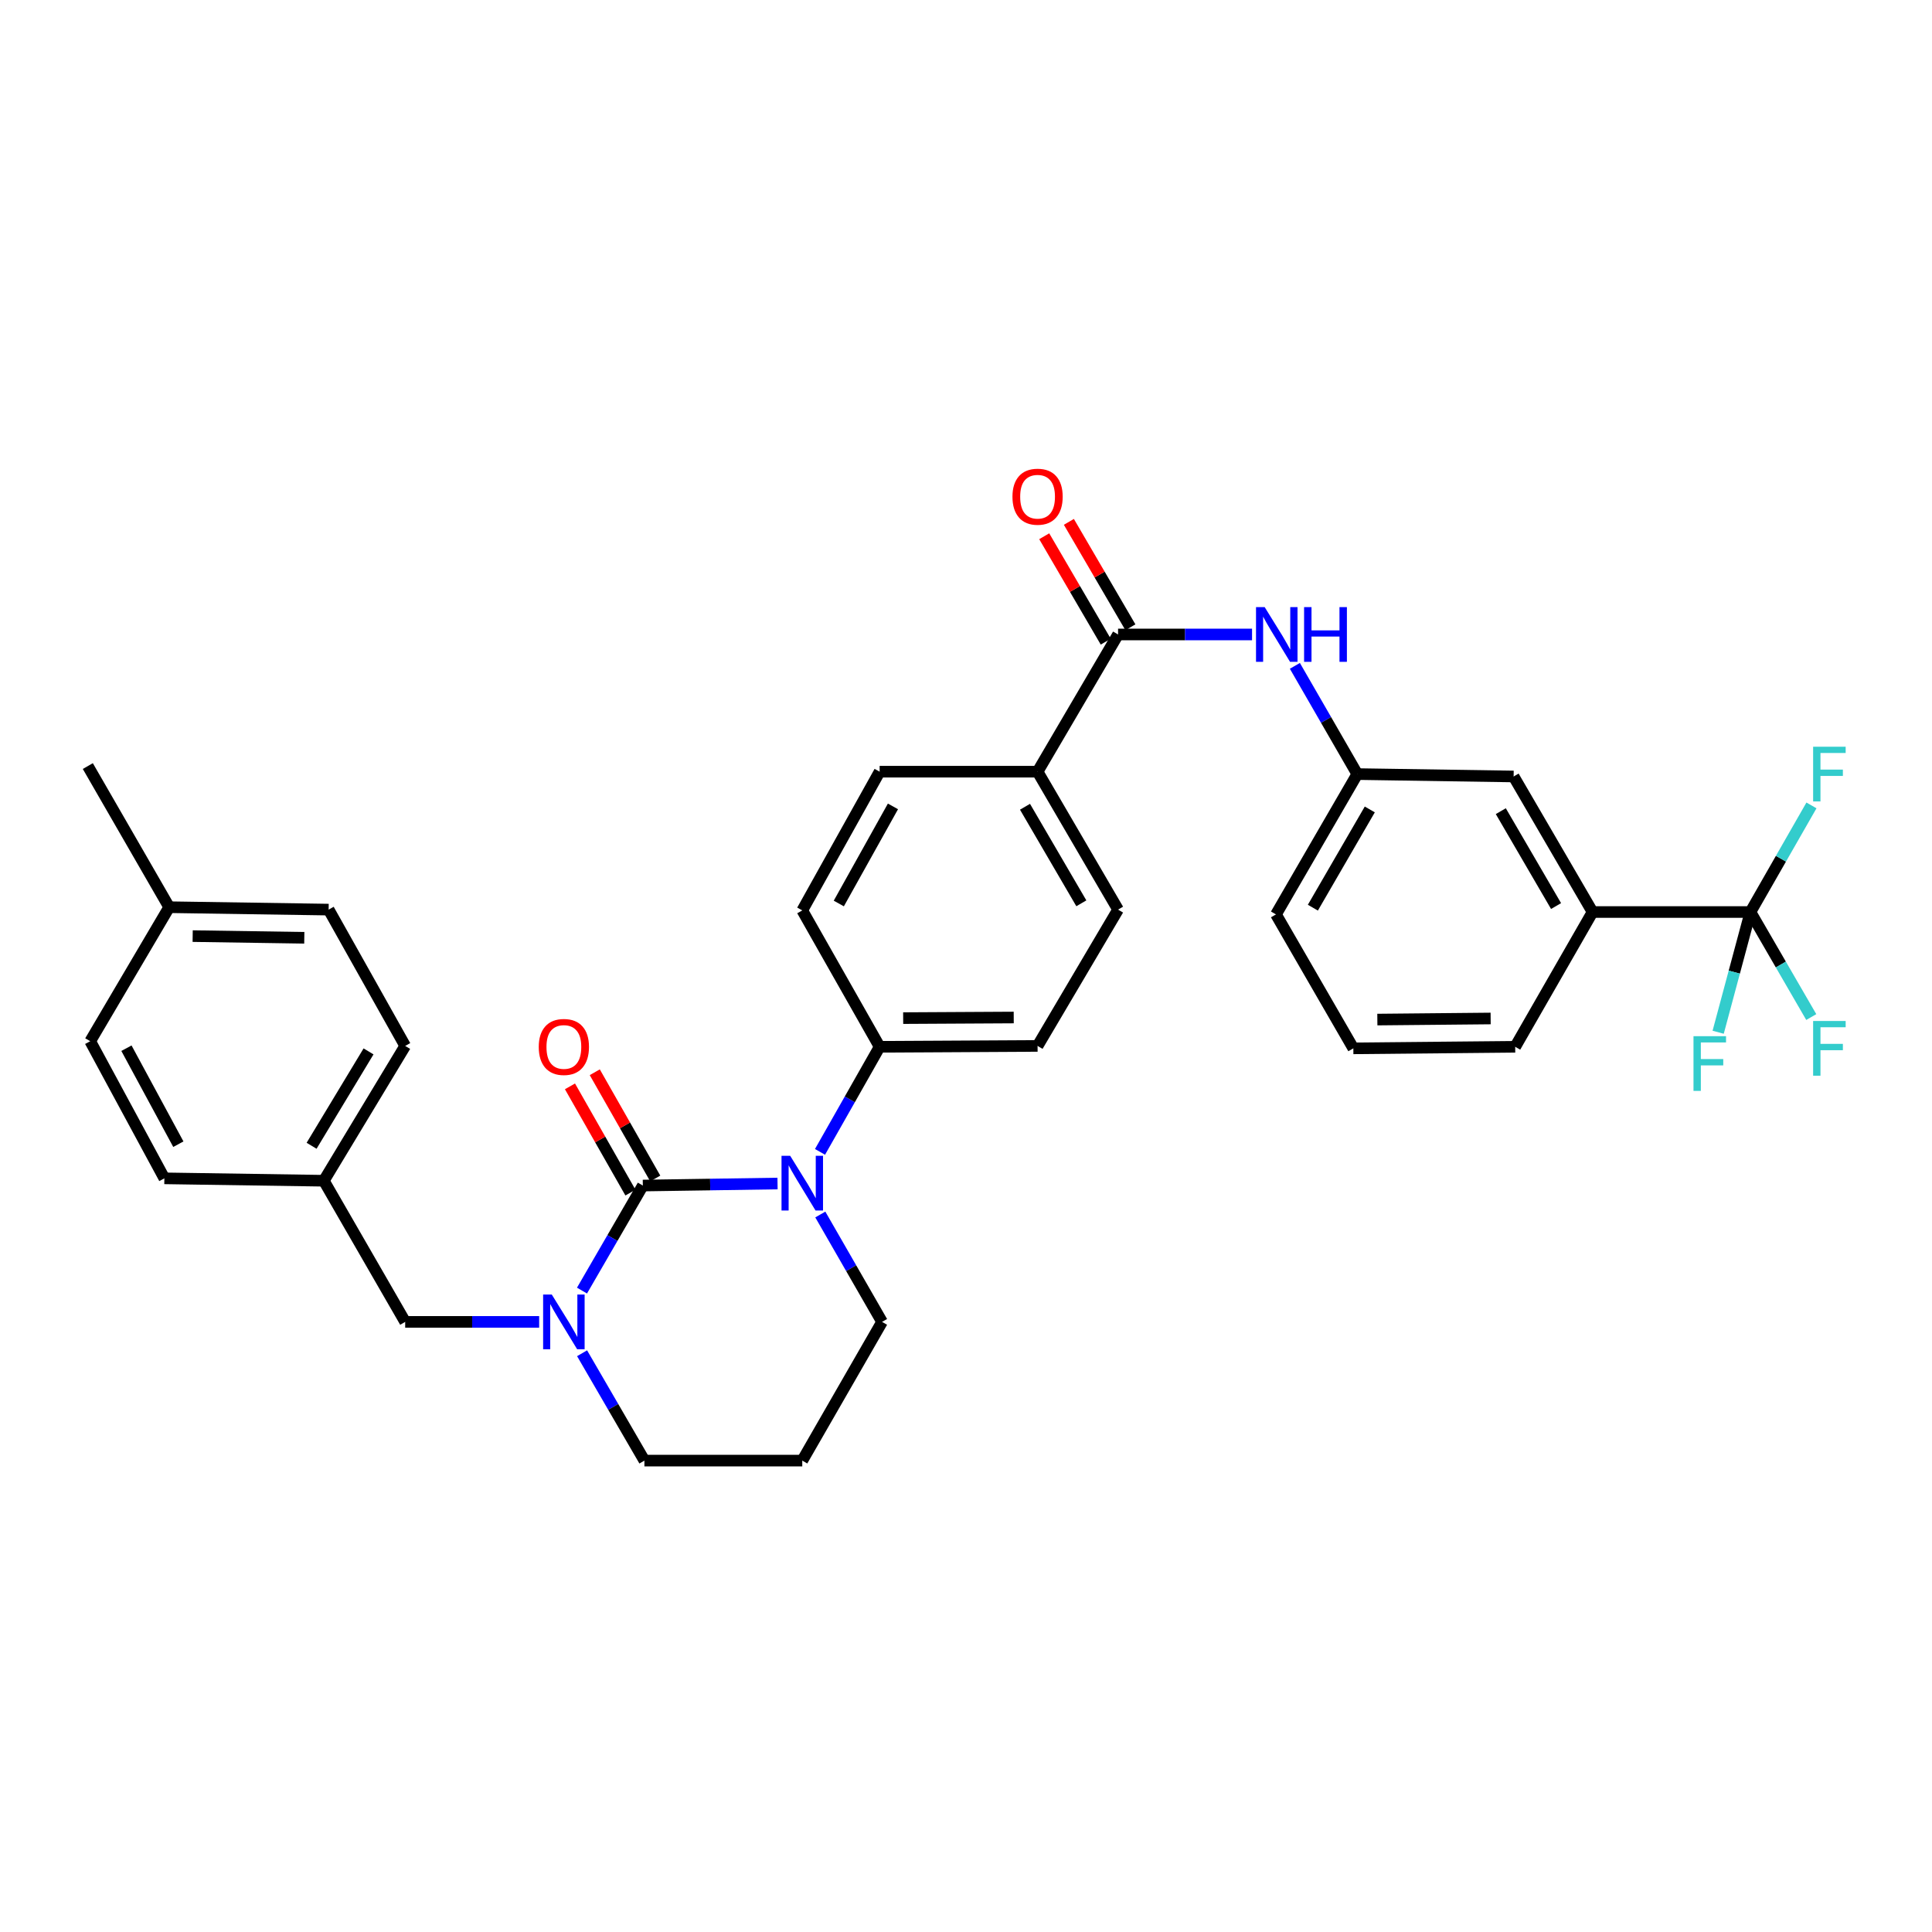 <?xml version='1.0' encoding='iso-8859-1'?>
<svg version='1.1' baseProfile='full'
              xmlns='http://www.w3.org/2000/svg'
                      xmlns:rdkit='http://www.rdkit.org/xml'
                      xmlns:xlink='http://www.w3.org/1999/xlink'
                  xml:space='preserve'
width='1000px' height='1000px' viewBox='0 0 1000 1000'>
<!-- END OF HEADER -->
<rect style='opacity:1.0;fill:#FFFFFF;stroke:none' width='1000' height='1000' x='0' y='0'> </rect>
<path class='bond-0' d='M 332.733,613.636 L 367.591,613.112' style='fill:none;fill-rule:evenodd;stroke:#000000;stroke-width:6px;stroke-linecap:butt;stroke-linejoin:miter;stroke-opacity:1' />
<path class='bond-0' d='M 367.591,613.112 L 402.45,612.589' style='fill:none;fill-rule:evenodd;stroke:#0000FF;stroke-width:6px;stroke-linecap:butt;stroke-linejoin:miter;stroke-opacity:1' />
<path class='bond-1' d='M 332.733,613.636 L 316.987,640.821' style='fill:none;fill-rule:evenodd;stroke:#000000;stroke-width:6px;stroke-linecap:butt;stroke-linejoin:miter;stroke-opacity:1' />
<path class='bond-1' d='M 316.987,640.821 L 301.241,668.007' style='fill:none;fill-rule:evenodd;stroke:#0000FF;stroke-width:6px;stroke-linecap:butt;stroke-linejoin:miter;stroke-opacity:1' />
<path class='bond-7' d='M 339.153,609.982 L 323.504,582.486' style='fill:none;fill-rule:evenodd;stroke:#000000;stroke-width:6px;stroke-linecap:butt;stroke-linejoin:miter;stroke-opacity:1' />
<path class='bond-7' d='M 323.504,582.486 L 307.855,554.99' style='fill:none;fill-rule:evenodd;stroke:#FF0000;stroke-width:6px;stroke-linecap:butt;stroke-linejoin:miter;stroke-opacity:1' />
<path class='bond-7' d='M 326.313,617.29 L 310.664,589.794' style='fill:none;fill-rule:evenodd;stroke:#000000;stroke-width:6px;stroke-linecap:butt;stroke-linejoin:miter;stroke-opacity:1' />
<path class='bond-7' d='M 310.664,589.794 L 295.015,562.298' style='fill:none;fill-rule:evenodd;stroke:#FF0000;stroke-width:6px;stroke-linecap:butt;stroke-linejoin:miter;stroke-opacity:1' />
<path class='bond-6' d='M 424.438,596.208 L 439.869,569.013' style='fill:none;fill-rule:evenodd;stroke:#0000FF;stroke-width:6px;stroke-linecap:butt;stroke-linejoin:miter;stroke-opacity:1' />
<path class='bond-6' d='M 439.869,569.013 L 455.299,541.818' style='fill:none;fill-rule:evenodd;stroke:#000000;stroke-width:6px;stroke-linecap:butt;stroke-linejoin:miter;stroke-opacity:1' />
<path class='bond-20' d='M 424.588,628.627 L 440.571,656.417' style='fill:none;fill-rule:evenodd;stroke:#0000FF;stroke-width:6px;stroke-linecap:butt;stroke-linejoin:miter;stroke-opacity:1' />
<path class='bond-20' d='M 440.571,656.417 L 456.554,684.206' style='fill:none;fill-rule:evenodd;stroke:#000000;stroke-width:6px;stroke-linecap:butt;stroke-linejoin:miter;stroke-opacity:1' />
<path class='bond-8' d='M 279.065,684.206 L 244.394,684.206' style='fill:none;fill-rule:evenodd;stroke:#0000FF;stroke-width:6px;stroke-linecap:butt;stroke-linejoin:miter;stroke-opacity:1' />
<path class='bond-8' d='M 244.394,684.206 L 209.724,684.206' style='fill:none;fill-rule:evenodd;stroke:#000000;stroke-width:6px;stroke-linecap:butt;stroke-linejoin:miter;stroke-opacity:1' />
<path class='bond-21' d='M 301.285,700.441 L 317.415,728.224' style='fill:none;fill-rule:evenodd;stroke:#0000FF;stroke-width:6px;stroke-linecap:butt;stroke-linejoin:miter;stroke-opacity:1' />
<path class='bond-21' d='M 317.415,728.224 L 333.545,756.007' style='fill:none;fill-rule:evenodd;stroke:#000000;stroke-width:6px;stroke-linecap:butt;stroke-linejoin:miter;stroke-opacity:1' />
<path class='bond-2' d='M 906.017,472.061 L 824.309,472.061' style='fill:none;fill-rule:evenodd;stroke:#000000;stroke-width:6px;stroke-linecap:butt;stroke-linejoin:miter;stroke-opacity:1' />
<path class='bond-17' d='M 906.017,472.061 L 921.763,499.242' style='fill:none;fill-rule:evenodd;stroke:#000000;stroke-width:6px;stroke-linecap:butt;stroke-linejoin:miter;stroke-opacity:1' />
<path class='bond-17' d='M 921.763,499.242 L 937.508,526.424' style='fill:none;fill-rule:evenodd;stroke:#33CCCC;stroke-width:6px;stroke-linecap:butt;stroke-linejoin:miter;stroke-opacity:1' />
<path class='bond-18' d='M 906.017,472.061 L 921.812,444.47' style='fill:none;fill-rule:evenodd;stroke:#000000;stroke-width:6px;stroke-linecap:butt;stroke-linejoin:miter;stroke-opacity:1' />
<path class='bond-18' d='M 921.812,444.47 L 937.608,416.879' style='fill:none;fill-rule:evenodd;stroke:#33CCCC;stroke-width:6px;stroke-linecap:butt;stroke-linejoin:miter;stroke-opacity:1' />
<path class='bond-19' d='M 906.017,472.061 L 897.667,503.178' style='fill:none;fill-rule:evenodd;stroke:#000000;stroke-width:6px;stroke-linecap:butt;stroke-linejoin:miter;stroke-opacity:1' />
<path class='bond-19' d='M 897.667,503.178 L 889.317,534.296' style='fill:none;fill-rule:evenodd;stroke:#33CCCC;stroke-width:6px;stroke-linecap:butt;stroke-linejoin:miter;stroke-opacity:1' />
<path class='bond-3' d='M 578.71,328.401 L 537.047,399.423' style='fill:none;fill-rule:evenodd;stroke:#000000;stroke-width:6px;stroke-linecap:butt;stroke-linejoin:miter;stroke-opacity:1' />
<path class='bond-4' d='M 578.71,328.401 L 613.384,328.401' style='fill:none;fill-rule:evenodd;stroke:#000000;stroke-width:6px;stroke-linecap:butt;stroke-linejoin:miter;stroke-opacity:1' />
<path class='bond-4' d='M 613.384,328.401 L 648.059,328.401' style='fill:none;fill-rule:evenodd;stroke:#0000FF;stroke-width:6px;stroke-linecap:butt;stroke-linejoin:miter;stroke-opacity:1' />
<path class='bond-12' d='M 585.09,324.678 L 569.168,297.396' style='fill:none;fill-rule:evenodd;stroke:#000000;stroke-width:6px;stroke-linecap:butt;stroke-linejoin:miter;stroke-opacity:1' />
<path class='bond-12' d='M 569.168,297.396 L 553.247,270.114' style='fill:none;fill-rule:evenodd;stroke:#FF0000;stroke-width:6px;stroke-linecap:butt;stroke-linejoin:miter;stroke-opacity:1' />
<path class='bond-12' d='M 572.33,332.124 L 556.408,304.842' style='fill:none;fill-rule:evenodd;stroke:#000000;stroke-width:6px;stroke-linecap:butt;stroke-linejoin:miter;stroke-opacity:1' />
<path class='bond-12' d='M 556.408,304.842 L 540.487,277.56' style='fill:none;fill-rule:evenodd;stroke:#FF0000;stroke-width:6px;stroke-linecap:butt;stroke-linejoin:miter;stroke-opacity:1' />
<path class='bond-10' d='M 670.223,344.647 L 686.377,372.654' style='fill:none;fill-rule:evenodd;stroke:#0000FF;stroke-width:6px;stroke-linecap:butt;stroke-linejoin:miter;stroke-opacity:1' />
<path class='bond-10' d='M 686.377,372.654 L 702.531,400.662' style='fill:none;fill-rule:evenodd;stroke:#000000;stroke-width:6px;stroke-linecap:butt;stroke-linejoin:miter;stroke-opacity:1' />
<path class='bond-5' d='M 824.309,472.061 L 783.451,401.901' style='fill:none;fill-rule:evenodd;stroke:#000000;stroke-width:6px;stroke-linecap:butt;stroke-linejoin:miter;stroke-opacity:1' />
<path class='bond-5' d='M 805.414,468.972 L 776.813,419.86' style='fill:none;fill-rule:evenodd;stroke:#000000;stroke-width:6px;stroke-linecap:butt;stroke-linejoin:miter;stroke-opacity:1' />
<path class='bond-36' d='M 824.309,472.061 L 784.264,541.818' style='fill:none;fill-rule:evenodd;stroke:#000000;stroke-width:6px;stroke-linecap:butt;stroke-linejoin:miter;stroke-opacity:1' />
<path class='bond-13' d='M 455.299,541.818 L 537.047,541.367' style='fill:none;fill-rule:evenodd;stroke:#000000;stroke-width:6px;stroke-linecap:butt;stroke-linejoin:miter;stroke-opacity:1' />
<path class='bond-13' d='M 467.479,526.977 L 524.704,526.661' style='fill:none;fill-rule:evenodd;stroke:#000000;stroke-width:6px;stroke-linecap:butt;stroke-linejoin:miter;stroke-opacity:1' />
<path class='bond-14' d='M 455.299,541.818 L 415.253,471.224' style='fill:none;fill-rule:evenodd;stroke:#000000;stroke-width:6px;stroke-linecap:butt;stroke-linejoin:miter;stroke-opacity:1' />
<path class='bond-22' d='M 209.724,684.206 L 167.61,611.149' style='fill:none;fill-rule:evenodd;stroke:#000000;stroke-width:6px;stroke-linecap:butt;stroke-linejoin:miter;stroke-opacity:1' />
<path class='bond-9' d='M 537.047,399.423 L 455.299,399.423' style='fill:none;fill-rule:evenodd;stroke:#000000;stroke-width:6px;stroke-linecap:butt;stroke-linejoin:miter;stroke-opacity:1' />
<path class='bond-34' d='M 537.047,399.423 L 578.71,470.813' style='fill:none;fill-rule:evenodd;stroke:#000000;stroke-width:6px;stroke-linecap:butt;stroke-linejoin:miter;stroke-opacity:1' />
<path class='bond-34' d='M 530.537,417.578 L 559.7,467.551' style='fill:none;fill-rule:evenodd;stroke:#000000;stroke-width:6px;stroke-linecap:butt;stroke-linejoin:miter;stroke-opacity:1' />
<path class='bond-11' d='M 702.531,400.662 L 783.451,401.901' style='fill:none;fill-rule:evenodd;stroke:#000000;stroke-width:6px;stroke-linecap:butt;stroke-linejoin:miter;stroke-opacity:1' />
<path class='bond-31' d='M 702.531,400.662 L 660.442,473.3' style='fill:none;fill-rule:evenodd;stroke:#000000;stroke-width:6px;stroke-linecap:butt;stroke-linejoin:miter;stroke-opacity:1' />
<path class='bond-31' d='M 709.001,418.965 L 679.539,469.811' style='fill:none;fill-rule:evenodd;stroke:#000000;stroke-width:6px;stroke-linecap:butt;stroke-linejoin:miter;stroke-opacity:1' />
<path class='bond-15' d='M 537.047,541.367 L 578.71,470.813' style='fill:none;fill-rule:evenodd;stroke:#000000;stroke-width:6px;stroke-linecap:butt;stroke-linejoin:miter;stroke-opacity:1' />
<path class='bond-16' d='M 415.253,471.224 L 455.299,399.423' style='fill:none;fill-rule:evenodd;stroke:#000000;stroke-width:6px;stroke-linecap:butt;stroke-linejoin:miter;stroke-opacity:1' />
<path class='bond-16' d='M 434.163,467.65 L 462.195,417.389' style='fill:none;fill-rule:evenodd;stroke:#000000;stroke-width:6px;stroke-linecap:butt;stroke-linejoin:miter;stroke-opacity:1' />
<path class='bond-33' d='M 456.554,684.206 L 415.253,756.007' style='fill:none;fill-rule:evenodd;stroke:#000000;stroke-width:6px;stroke-linecap:butt;stroke-linejoin:miter;stroke-opacity:1' />
<path class='bond-23' d='M 333.545,756.007 L 415.253,756.007' style='fill:none;fill-rule:evenodd;stroke:#000000;stroke-width:6px;stroke-linecap:butt;stroke-linejoin:miter;stroke-opacity:1' />
<path class='bond-25' d='M 167.61,611.149 L 85.073,609.909' style='fill:none;fill-rule:evenodd;stroke:#000000;stroke-width:6px;stroke-linecap:butt;stroke-linejoin:miter;stroke-opacity:1' />
<path class='bond-26' d='M 167.61,611.149 L 209.724,541.367' style='fill:none;fill-rule:evenodd;stroke:#000000;stroke-width:6px;stroke-linecap:butt;stroke-linejoin:miter;stroke-opacity:1' />
<path class='bond-26' d='M 161.278,593.048 L 190.758,544.2' style='fill:none;fill-rule:evenodd;stroke:#000000;stroke-width:6px;stroke-linecap:butt;stroke-linejoin:miter;stroke-opacity:1' />
<path class='bond-24' d='M 87.568,469.566 L 170.105,470.813' style='fill:none;fill-rule:evenodd;stroke:#000000;stroke-width:6px;stroke-linecap:butt;stroke-linejoin:miter;stroke-opacity:1' />
<path class='bond-24' d='M 99.726,484.525 L 157.501,485.398' style='fill:none;fill-rule:evenodd;stroke:#000000;stroke-width:6px;stroke-linecap:butt;stroke-linejoin:miter;stroke-opacity:1' />
<path class='bond-32' d='M 87.568,469.566 L 45.455,396.517' style='fill:none;fill-rule:evenodd;stroke:#000000;stroke-width:6px;stroke-linecap:butt;stroke-linejoin:miter;stroke-opacity:1' />
<path class='bond-35' d='M 87.568,469.566 L 46.694,538.929' style='fill:none;fill-rule:evenodd;stroke:#000000;stroke-width:6px;stroke-linecap:butt;stroke-linejoin:miter;stroke-opacity:1' />
<path class='bond-27' d='M 85.073,609.909 L 46.694,538.929' style='fill:none;fill-rule:evenodd;stroke:#000000;stroke-width:6px;stroke-linecap:butt;stroke-linejoin:miter;stroke-opacity:1' />
<path class='bond-27' d='M 92.312,592.236 L 65.447,542.549' style='fill:none;fill-rule:evenodd;stroke:#000000;stroke-width:6px;stroke-linecap:butt;stroke-linejoin:miter;stroke-opacity:1' />
<path class='bond-28' d='M 209.724,541.367 L 170.105,470.813' style='fill:none;fill-rule:evenodd;stroke:#000000;stroke-width:6px;stroke-linecap:butt;stroke-linejoin:miter;stroke-opacity:1' />
<path class='bond-29' d='M 784.264,541.818 L 700.488,542.623' style='fill:none;fill-rule:evenodd;stroke:#000000;stroke-width:6px;stroke-linecap:butt;stroke-linejoin:miter;stroke-opacity:1' />
<path class='bond-29' d='M 771.556,527.166 L 712.912,527.729' style='fill:none;fill-rule:evenodd;stroke:#000000;stroke-width:6px;stroke-linecap:butt;stroke-linejoin:miter;stroke-opacity:1' />
<path class='bond-30' d='M 700.488,542.623 L 660.442,473.3' style='fill:none;fill-rule:evenodd;stroke:#000000;stroke-width:6px;stroke-linecap:butt;stroke-linejoin:miter;stroke-opacity:1' />
<path  class='atom-1' d='M 408.993 598.236
L 418.273 613.236
Q 419.193 614.716, 420.673 617.396
Q 422.153 620.076, 422.233 620.236
L 422.233 598.236
L 425.993 598.236
L 425.993 626.556
L 422.113 626.556
L 412.153 610.156
Q 410.993 608.236, 409.753 606.036
Q 408.553 603.836, 408.193 603.156
L 408.193 626.556
L 404.513 626.556
L 404.513 598.236
L 408.993 598.236
' fill='#0000FF'/>
<path  class='atom-2' d='M 285.598 670.046
L 294.878 685.046
Q 295.798 686.526, 297.278 689.206
Q 298.758 691.886, 298.838 692.046
L 298.838 670.046
L 302.598 670.046
L 302.598 698.366
L 298.718 698.366
L 288.758 681.966
Q 287.598 680.046, 286.358 677.846
Q 285.158 675.646, 284.798 674.966
L 284.798 698.366
L 281.118 698.366
L 281.118 670.046
L 285.598 670.046
' fill='#0000FF'/>
<path  class='atom-5' d='M 654.593 314.241
L 663.873 329.241
Q 664.793 330.721, 666.273 333.401
Q 667.753 336.081, 667.833 336.241
L 667.833 314.241
L 671.593 314.241
L 671.593 342.561
L 667.713 342.561
L 657.753 326.161
Q 656.593 324.241, 655.353 322.041
Q 654.153 319.841, 653.793 319.161
L 653.793 342.561
L 650.113 342.561
L 650.113 314.241
L 654.593 314.241
' fill='#0000FF'/>
<path  class='atom-5' d='M 674.993 314.241
L 678.833 314.241
L 678.833 326.281
L 693.313 326.281
L 693.313 314.241
L 697.153 314.241
L 697.153 342.561
L 693.313 342.561
L 693.313 329.481
L 678.833 329.481
L 678.833 342.561
L 674.993 342.561
L 674.993 314.241
' fill='#0000FF'/>
<path  class='atom-8' d='M 278.858 541.898
Q 278.858 535.098, 282.218 531.298
Q 285.578 527.498, 291.858 527.498
Q 298.138 527.498, 301.498 531.298
Q 304.858 535.098, 304.858 541.898
Q 304.858 548.778, 301.458 552.698
Q 298.058 556.578, 291.858 556.578
Q 285.618 556.578, 282.218 552.698
Q 278.858 548.818, 278.858 541.898
M 291.858 553.378
Q 296.178 553.378, 298.498 550.498
Q 300.858 547.578, 300.858 541.898
Q 300.858 536.338, 298.498 533.538
Q 296.178 530.698, 291.858 530.698
Q 287.538 530.698, 285.178 533.498
Q 282.858 536.298, 282.858 541.898
Q 282.858 547.618, 285.178 550.498
Q 287.538 553.378, 291.858 553.378
' fill='#FF0000'/>
<path  class='atom-13' d='M 524.047 257.091
Q 524.047 250.291, 527.407 246.491
Q 530.767 242.691, 537.047 242.691
Q 543.327 242.691, 546.687 246.491
Q 550.047 250.291, 550.047 257.091
Q 550.047 263.971, 546.647 267.891
Q 543.247 271.771, 537.047 271.771
Q 530.807 271.771, 527.407 267.891
Q 524.047 264.011, 524.047 257.091
M 537.047 268.571
Q 541.367 268.571, 543.687 265.691
Q 546.047 262.771, 546.047 257.091
Q 546.047 251.531, 543.687 248.731
Q 541.367 245.891, 537.047 245.891
Q 532.727 245.891, 530.367 248.691
Q 528.047 251.491, 528.047 257.091
Q 528.047 262.811, 530.367 265.691
Q 532.727 268.571, 537.047 268.571
' fill='#FF0000'/>
<path  class='atom-18' d='M 938.471 528.463
L 955.311 528.463
L 955.311 531.703
L 942.271 531.703
L 942.271 540.303
L 953.871 540.303
L 953.871 543.583
L 942.271 543.583
L 942.271 556.783
L 938.471 556.783
L 938.471 528.463
' fill='#33CCCC'/>
<path  class='atom-19' d='M 938.471 386.502
L 955.311 386.502
L 955.311 389.742
L 942.271 389.742
L 942.271 398.342
L 953.871 398.342
L 953.871 401.622
L 942.271 401.622
L 942.271 414.822
L 938.471 414.822
L 938.471 386.502
' fill='#33CCCC'/>
<path  class='atom-20' d='M 876.552 536.326
L 893.392 536.326
L 893.392 539.566
L 880.352 539.566
L 880.352 548.166
L 891.952 548.166
L 891.952 551.446
L 880.352 551.446
L 880.352 564.646
L 876.552 564.646
L 876.552 536.326
' fill='#33CCCC'/>
</svg>
